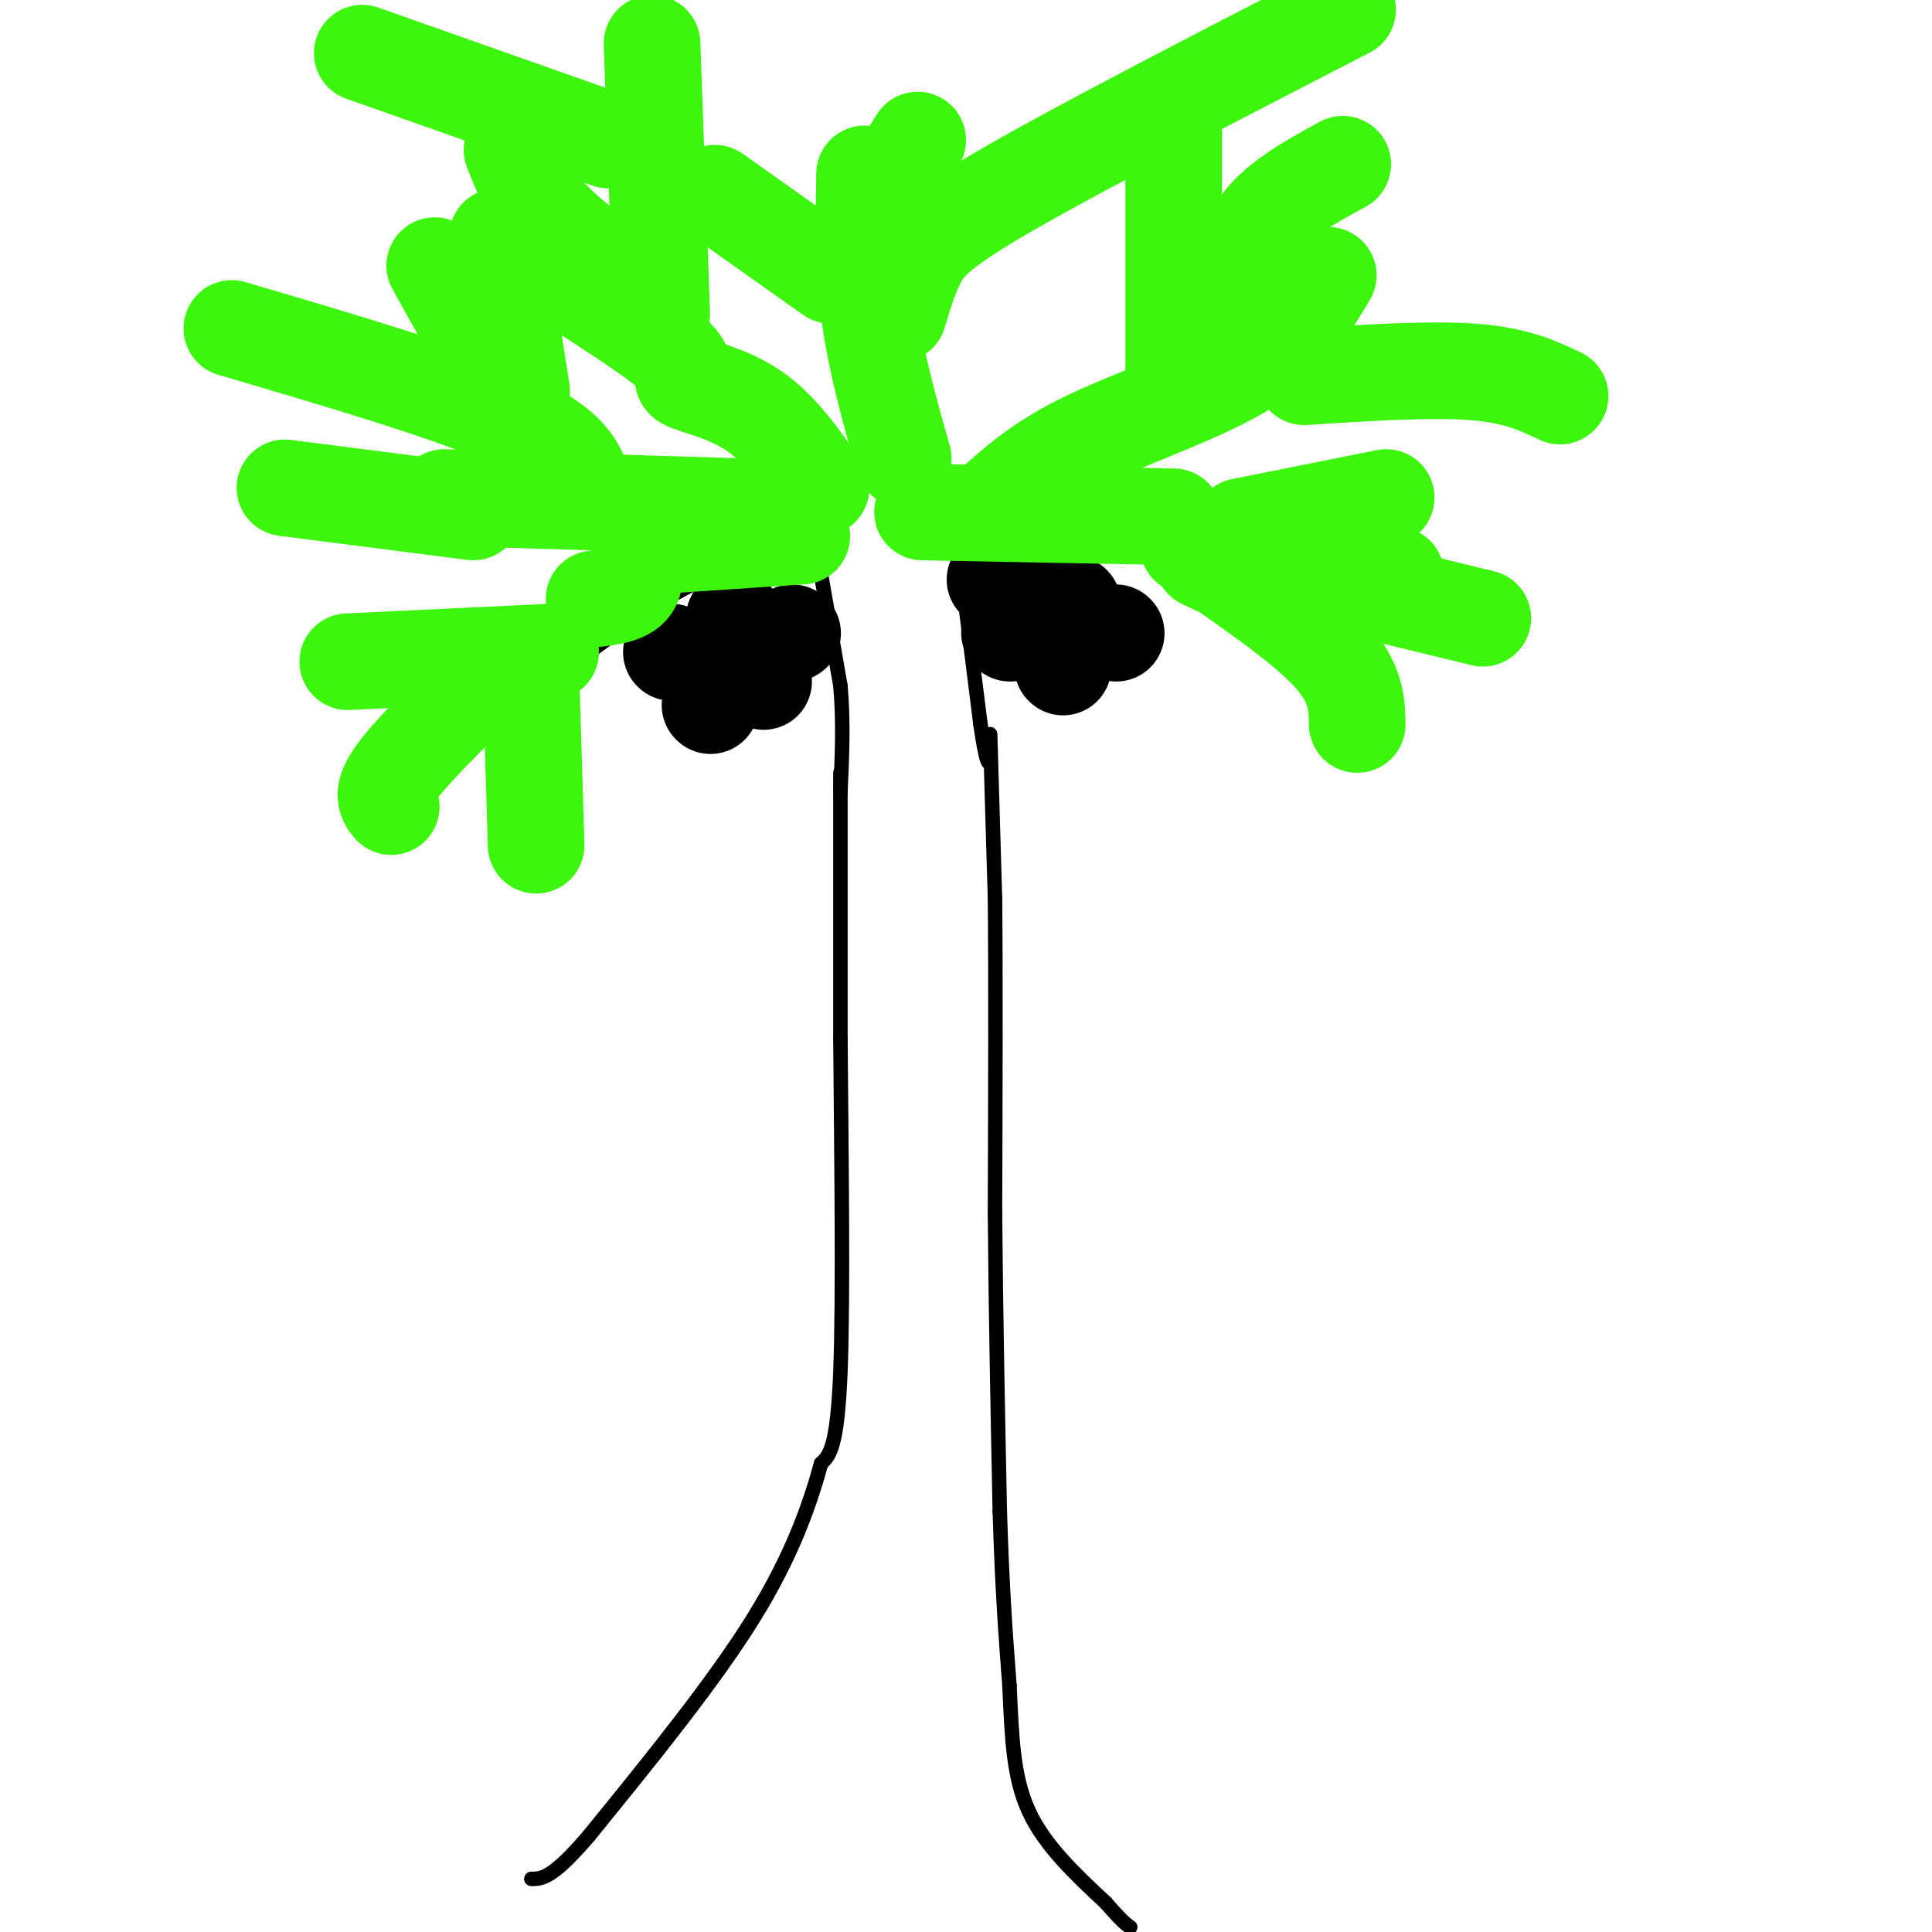 <svg viewBox='0 0 400 400' version='1.1' xmlns='http://www.w3.org/2000/svg' xmlns:xlink='http://www.w3.org/1999/xlink'><g fill='none' stroke='#000000' stroke-width='3' stroke-linecap='round' stroke-linejoin='round'><path d='M174,160c0.000,0.000 0.000,55.000 0,55'/><path d='M174,215c0.178,23.044 0.622,53.156 0,69c-0.622,15.844 -2.311,17.422 -4,19'/><path d='M170,303c-2.222,8.067 -5.778,18.733 -14,32c-8.222,13.267 -21.111,29.133 -34,45'/><path d='M122,380c-7.667,9.000 -9.833,9.000 -12,9'/><path d='M205,152c0.000,0.000 1.000,34.000 1,34'/><path d='M206,186c0.167,16.500 0.083,40.750 0,65'/><path d='M206,251c0.167,21.167 0.583,41.583 1,62'/><path d='M207,313c0.500,16.333 1.250,26.167 2,36'/><path d='M209,349c0.489,10.533 0.711,18.867 4,26c3.289,7.133 9.644,13.067 16,19'/><path d='M229,394c3.500,4.000 4.250,4.500 5,5'/><path d='M170,119c0.000,0.000 4.000,23.000 4,23'/><path d='M174,142c0.667,7.500 0.333,14.750 0,22'/><path d='M198,110c0.000,0.000 5.000,40.000 5,40'/><path d='M203,150c1.167,8.000 1.583,8.000 2,8'/><path d='M196,110c0.000,0.000 0.000,-1.000 0,-1'/><path d='M196,109c7.556,-0.111 26.444,0.111 38,2c11.556,1.889 15.778,5.444 20,9'/><path d='M254,120c5.833,2.333 10.417,3.667 15,5'/><path d='M172,117c-7.833,-0.500 -15.667,-1.000 -24,2c-8.333,3.000 -17.167,9.500 -26,16'/><path d='M122,135c-10.178,5.822 -22.622,12.378 -28,16c-5.378,3.622 -3.689,4.311 -2,5'/><path d='M92,156c-0.333,0.833 -0.167,0.417 0,0'/></g>
<g fill='none' stroke='#000000' stroke-width='20' stroke-linecap='round' stroke-linejoin='round'><path d='M152,128c0.000,0.000 0.100,0.100 0.1,0.1'/><path d='M139,135c0.000,0.000 0.100,0.100 0.1,0.1'/><path d='M147,146c0.000,0.000 0.100,0.100 0.1,0.1'/><path d='M158,141c0.000,0.000 0.100,0.100 0.1,0.1'/><path d='M164,131c0.000,0.000 0.100,0.100 0.1,0.1'/><path d='M206,120c0.000,0.000 0.100,0.100 0.1,0.1'/><path d='M209,131c0.000,0.000 0.100,0.100 0.1,0.1'/><path d='M217,114c0.000,0.000 0.100,0.100 0.1,0.1'/><path d='M222,125c0.000,0.000 0.100,0.100 0.1,0.1'/><path d='M220,138c0.000,0.000 0.100,0.100 0.1,0.1'/><path d='M231,131c0.000,0.000 0.100,0.100 0.1,0.1'/></g>
<g fill='none' stroke='#3CF60C' stroke-width='20' stroke-linecap='round' stroke-linejoin='round'><path d='M114,135c0.000,0.000 -42.000,2.000 -42,2'/><path d='M100,141c-7.417,7.333 -14.833,14.667 -18,19c-3.167,4.333 -2.083,5.667 -1,7'/><path d='M110,142c0.000,0.000 1.000,33.000 1,33'/><path d='M246,113c11.583,7.917 23.167,15.833 29,22c5.833,6.167 5.917,10.583 6,15'/><path d='M249,116c4.667,2.250 9.333,4.500 16,5c6.667,0.500 15.333,-0.750 24,-2'/><path d='M270,119c0.000,0.000 37.000,9.000 37,9'/><path d='M257,109c0.000,0.000 30.000,-6.000 30,-6'/><path d='M243,107c0.000,0.000 -52.000,-1.000 -52,-1'/><path d='M205,105c5.156,-4.667 10.311,-9.333 20,-14c9.689,-4.667 23.911,-9.333 33,-15c9.089,-5.667 13.044,-12.333 17,-19'/><path d='M243,79c0.000,0.000 0.000,-52.000 0,-52'/><path d='M255,60c1.583,-5.333 3.167,-10.667 7,-15c3.833,-4.333 9.917,-7.667 16,-11'/><path d='M270,78c13.083,-0.833 26.167,-1.667 35,-1c8.833,0.667 13.417,2.833 18,5'/><path d='M166,111c0.000,0.000 -30.000,2.000 -30,2'/><path d='M136,113c-5.422,1.956 -3.978,5.844 -5,8c-1.022,2.156 -4.511,2.578 -8,3'/><path d='M157,105c0.000,0.000 -65.000,-2.000 -65,-2'/><path d='M121,101c-1.417,-4.250 -2.833,-8.500 -15,-14c-12.167,-5.500 -35.083,-12.250 -58,-19'/><path d='M98,106c0.000,0.000 -39.000,-5.000 -39,-5'/><path d='M108,81c0.000,0.000 -5.000,-32.000 -5,-32'/><path d='M100,73c0.000,0.000 -10.000,-18.000 -10,-18'/><path d='M187,95c-2.833,-10.083 -5.667,-20.167 -7,-30c-1.333,-9.833 -1.167,-19.417 -1,-29'/><path d='M186,65c1.133,-3.800 2.267,-7.600 4,-11c1.733,-3.400 4.067,-6.400 19,-15c14.933,-8.600 42.467,-22.800 70,-37'/><path d='M172,57c0.000,0.000 -24.000,-17.000 -24,-17'/><path d='M185,37c0.000,0.000 5.000,-8.000 5,-8'/><path d='M170,101c-4.256,-6.137 -8.512,-12.274 -14,-16c-5.488,-3.726 -12.208,-5.042 -14,-6c-1.792,-0.958 1.345,-1.560 -2,-5c-3.345,-3.440 -13.173,-9.720 -23,-16'/><path d='M137,65c0.000,0.000 -2.000,-56.000 -2,-56'/><path d='M132,59c-6.833,-4.667 -13.667,-9.333 -18,-14c-4.333,-4.667 -6.167,-9.333 -8,-14'/><path d='M126,29c0.000,0.000 -51.000,-18.000 -51,-18'/></g>
</svg>